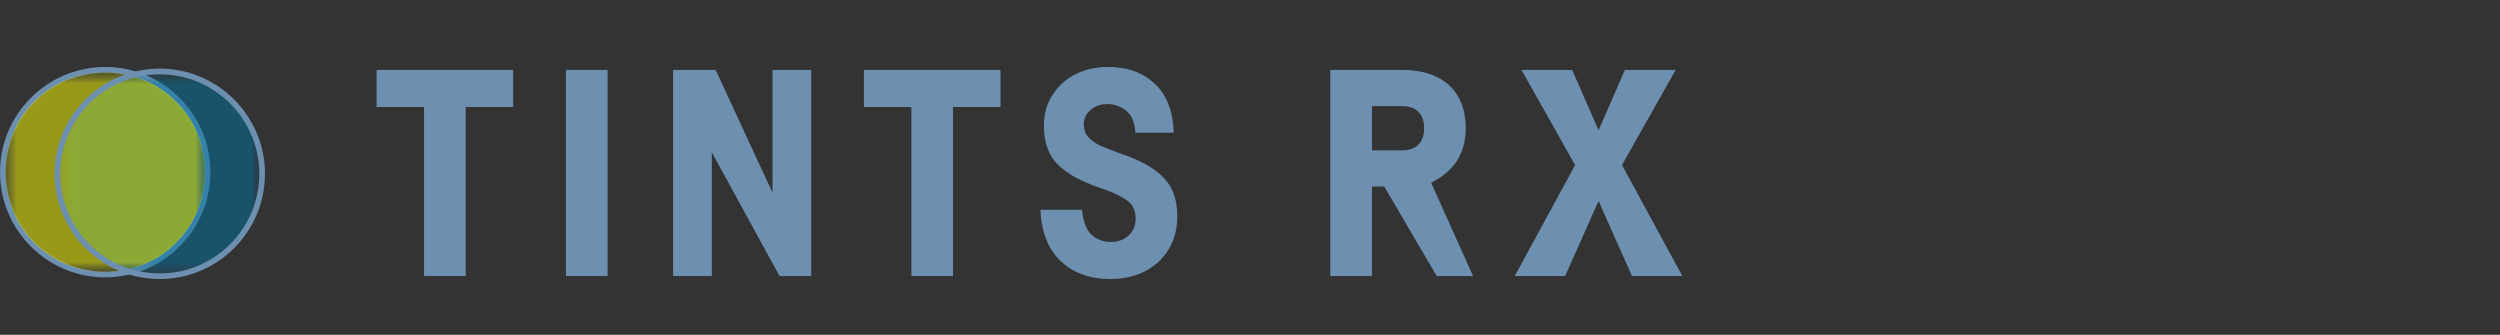<svg width="224" height="30" viewBox="0 0 224 30" fill="none" xmlns="http://www.w3.org/2000/svg">
<rect x="0" y="0" width="224" height="30" fill="#333333" stroke="none"/>
<path d="M9.426 24.852C4.23 24.852 0 20.622 0 15.426C0 10.23 4.23 6 9.426 6C14.623 6 18.853 10.23 18.853 15.426C18.853 20.622 14.623 24.852 9.426 24.852ZM9.426 6.509C4.51 6.509 0.509 10.509 0.509 15.426C0.509 20.342 4.51 24.343 9.426 24.343C14.343 24.343 18.344 20.342 18.344 15.426C18.344 10.509 14.343 6.509 9.426 6.509Z" fill="#6D8FB0"/>
<g opacity="0.5">
<mask id="mask0_196_8938" style="mask-type:luminance" maskUnits="userSpaceOnUse" x="5" y="6" width="19" height="19">
<path d="M23.379 6.382H5.268V24.877H23.379V6.382Z" fill="white"/>
</mask>
<g mask="url(#mask0_196_8938)">
<mask id="mask1_196_8938" style="mask-type:luminance" maskUnits="userSpaceOnUse" x="5" y="6" width="19" height="19">
<path d="M23.278 6.614H5.357V24.533H23.278V6.614Z" fill="white"/>
</mask>
<g mask="url(#mask1_196_8938)">
<path d="M23.284 15.574C23.284 20.524 19.274 24.533 14.323 24.533C9.373 24.533 5.363 20.524 5.363 15.574C5.363 10.624 9.373 6.614 14.319 6.614C19.266 6.614 23.279 10.624 23.279 15.574" fill="#0073A2"/>
</g>
</g>
</g>
<g opacity="0.5">
<mask id="mask2_196_8938" style="mask-type:luminance" maskUnits="userSpaceOnUse" x="0" y="6" width="19" height="19">
<path d="M18.755 6.382H0.258V24.492H18.755V6.382Z" fill="white"/>
</mask>
<g mask="url(#mask2_196_8938)">
<mask id="mask3_196_8938" style="mask-type:luminance" maskUnits="userSpaceOnUse" x="0" y="6" width="19" height="19">
<path d="M18.387 6.466H0.467V24.385H18.387V6.466Z" fill="white"/>
</mask>
<g mask="url(#mask3_196_8938)">
<path d="M18.387 15.425C18.387 20.376 14.378 24.385 9.427 24.385C4.476 24.385 0.467 20.376 0.467 15.425C0.467 10.475 4.476 6.466 9.427 6.466C14.378 6.466 18.387 10.475 18.387 15.425Z" fill="#FFFF00"/>
</g>
</g>
</g>
<path d="M14.315 25C9.119 25 4.889 20.77 4.889 15.574C4.889 10.378 9.119 6.148 14.315 6.148C19.512 6.148 23.741 10.378 23.741 15.574C23.741 20.77 19.512 25 14.315 25ZM14.315 6.661C9.398 6.661 5.397 10.662 5.397 15.579C5.397 20.495 9.398 24.496 14.315 24.496C19.232 24.496 23.233 20.495 23.233 15.579C23.233 10.662 19.236 6.661 14.315 6.661Z" fill="#6D8FB0"/>
<path d="M33.742 9.589V6.264H45.982V9.589H41.727V24.736H37.997V9.589H33.742Z" fill="#6D8FB0"/>
<path d="M50.709 24.736V6.264H54.439V24.736H50.709Z" fill="#6D8FB0"/>
<path d="M63.78 24.736H60.313V6.264H64.121L69.217 17.268V6.264H72.684V24.736H69.847L63.78 13.653V24.736Z" fill="#6D8FB0"/>
<path d="M77.405 9.589V6.264H89.645V9.589H85.39V24.736H81.66V9.589H77.405Z" fill="#6D8FB0"/>
<path d="M99.524 21.675C100.189 21.675 100.723 21.482 101.126 21.094C101.546 20.707 101.757 20.206 101.757 19.59C101.757 19.168 101.669 18.807 101.494 18.508C101.319 18.209 100.995 17.928 100.522 17.664C100.067 17.4 99.401 17.119 98.526 16.819C96.81 16.239 95.549 15.535 94.743 14.708C93.938 13.882 93.535 12.729 93.535 11.251C93.535 10.196 93.798 9.272 94.323 8.481C94.849 7.671 95.54 7.056 96.398 6.633C97.274 6.211 98.228 6 99.261 6C101.012 6 102.413 6.501 103.464 7.504C104.532 8.489 105.101 9.95 105.171 11.885H101.73C101.678 10.988 101.406 10.337 100.916 9.932C100.426 9.527 99.857 9.325 99.209 9.325C98.596 9.325 98.088 9.51 97.685 9.879C97.3 10.231 97.108 10.653 97.108 11.146C97.108 11.603 97.239 11.982 97.501 12.281C97.782 12.58 98.141 12.835 98.578 13.046C99.016 13.239 99.69 13.503 100.601 13.838C100.881 13.925 101.056 13.987 101.126 14.022C102.58 14.568 103.665 15.245 104.383 16.054C105.119 16.863 105.486 17.972 105.486 19.379C105.486 20.488 105.233 21.464 104.725 22.308C104.234 23.153 103.534 23.812 102.623 24.288C101.713 24.762 100.662 25 99.472 25C97.65 25 96.171 24.463 95.032 23.39C93.912 22.317 93.308 20.787 93.22 18.799H96.95C97.037 19.819 97.318 20.558 97.79 21.015C98.263 21.455 98.841 21.675 99.524 21.675Z" fill="#6D8FB0"/>
<path d="M131.988 24.736H128.731L124.029 16.714H122.926V24.736H119.196V6.264H125.605C127.426 6.264 128.836 6.721 129.834 7.636C130.832 8.551 131.331 9.835 131.331 11.489C131.331 13.723 130.298 15.351 128.232 16.371L131.988 24.736ZM125.605 13.468C126.253 13.468 126.743 13.301 127.076 12.967C127.426 12.632 127.601 12.14 127.601 11.489C127.601 10.838 127.426 10.345 127.076 10.011C126.743 9.677 126.253 9.51 125.605 9.51H122.926V13.468H125.605Z" fill="#6D8FB0"/>
<path d="M140.236 24.736H135.718L141.129 14.787L136.322 6.264H140.866L143.23 11.674L145.594 6.264H150.138L145.331 14.787L150.742 24.736H146.224L143.23 18.007L140.236 24.736Z" fill="#6D8FB0"/>
</svg>
